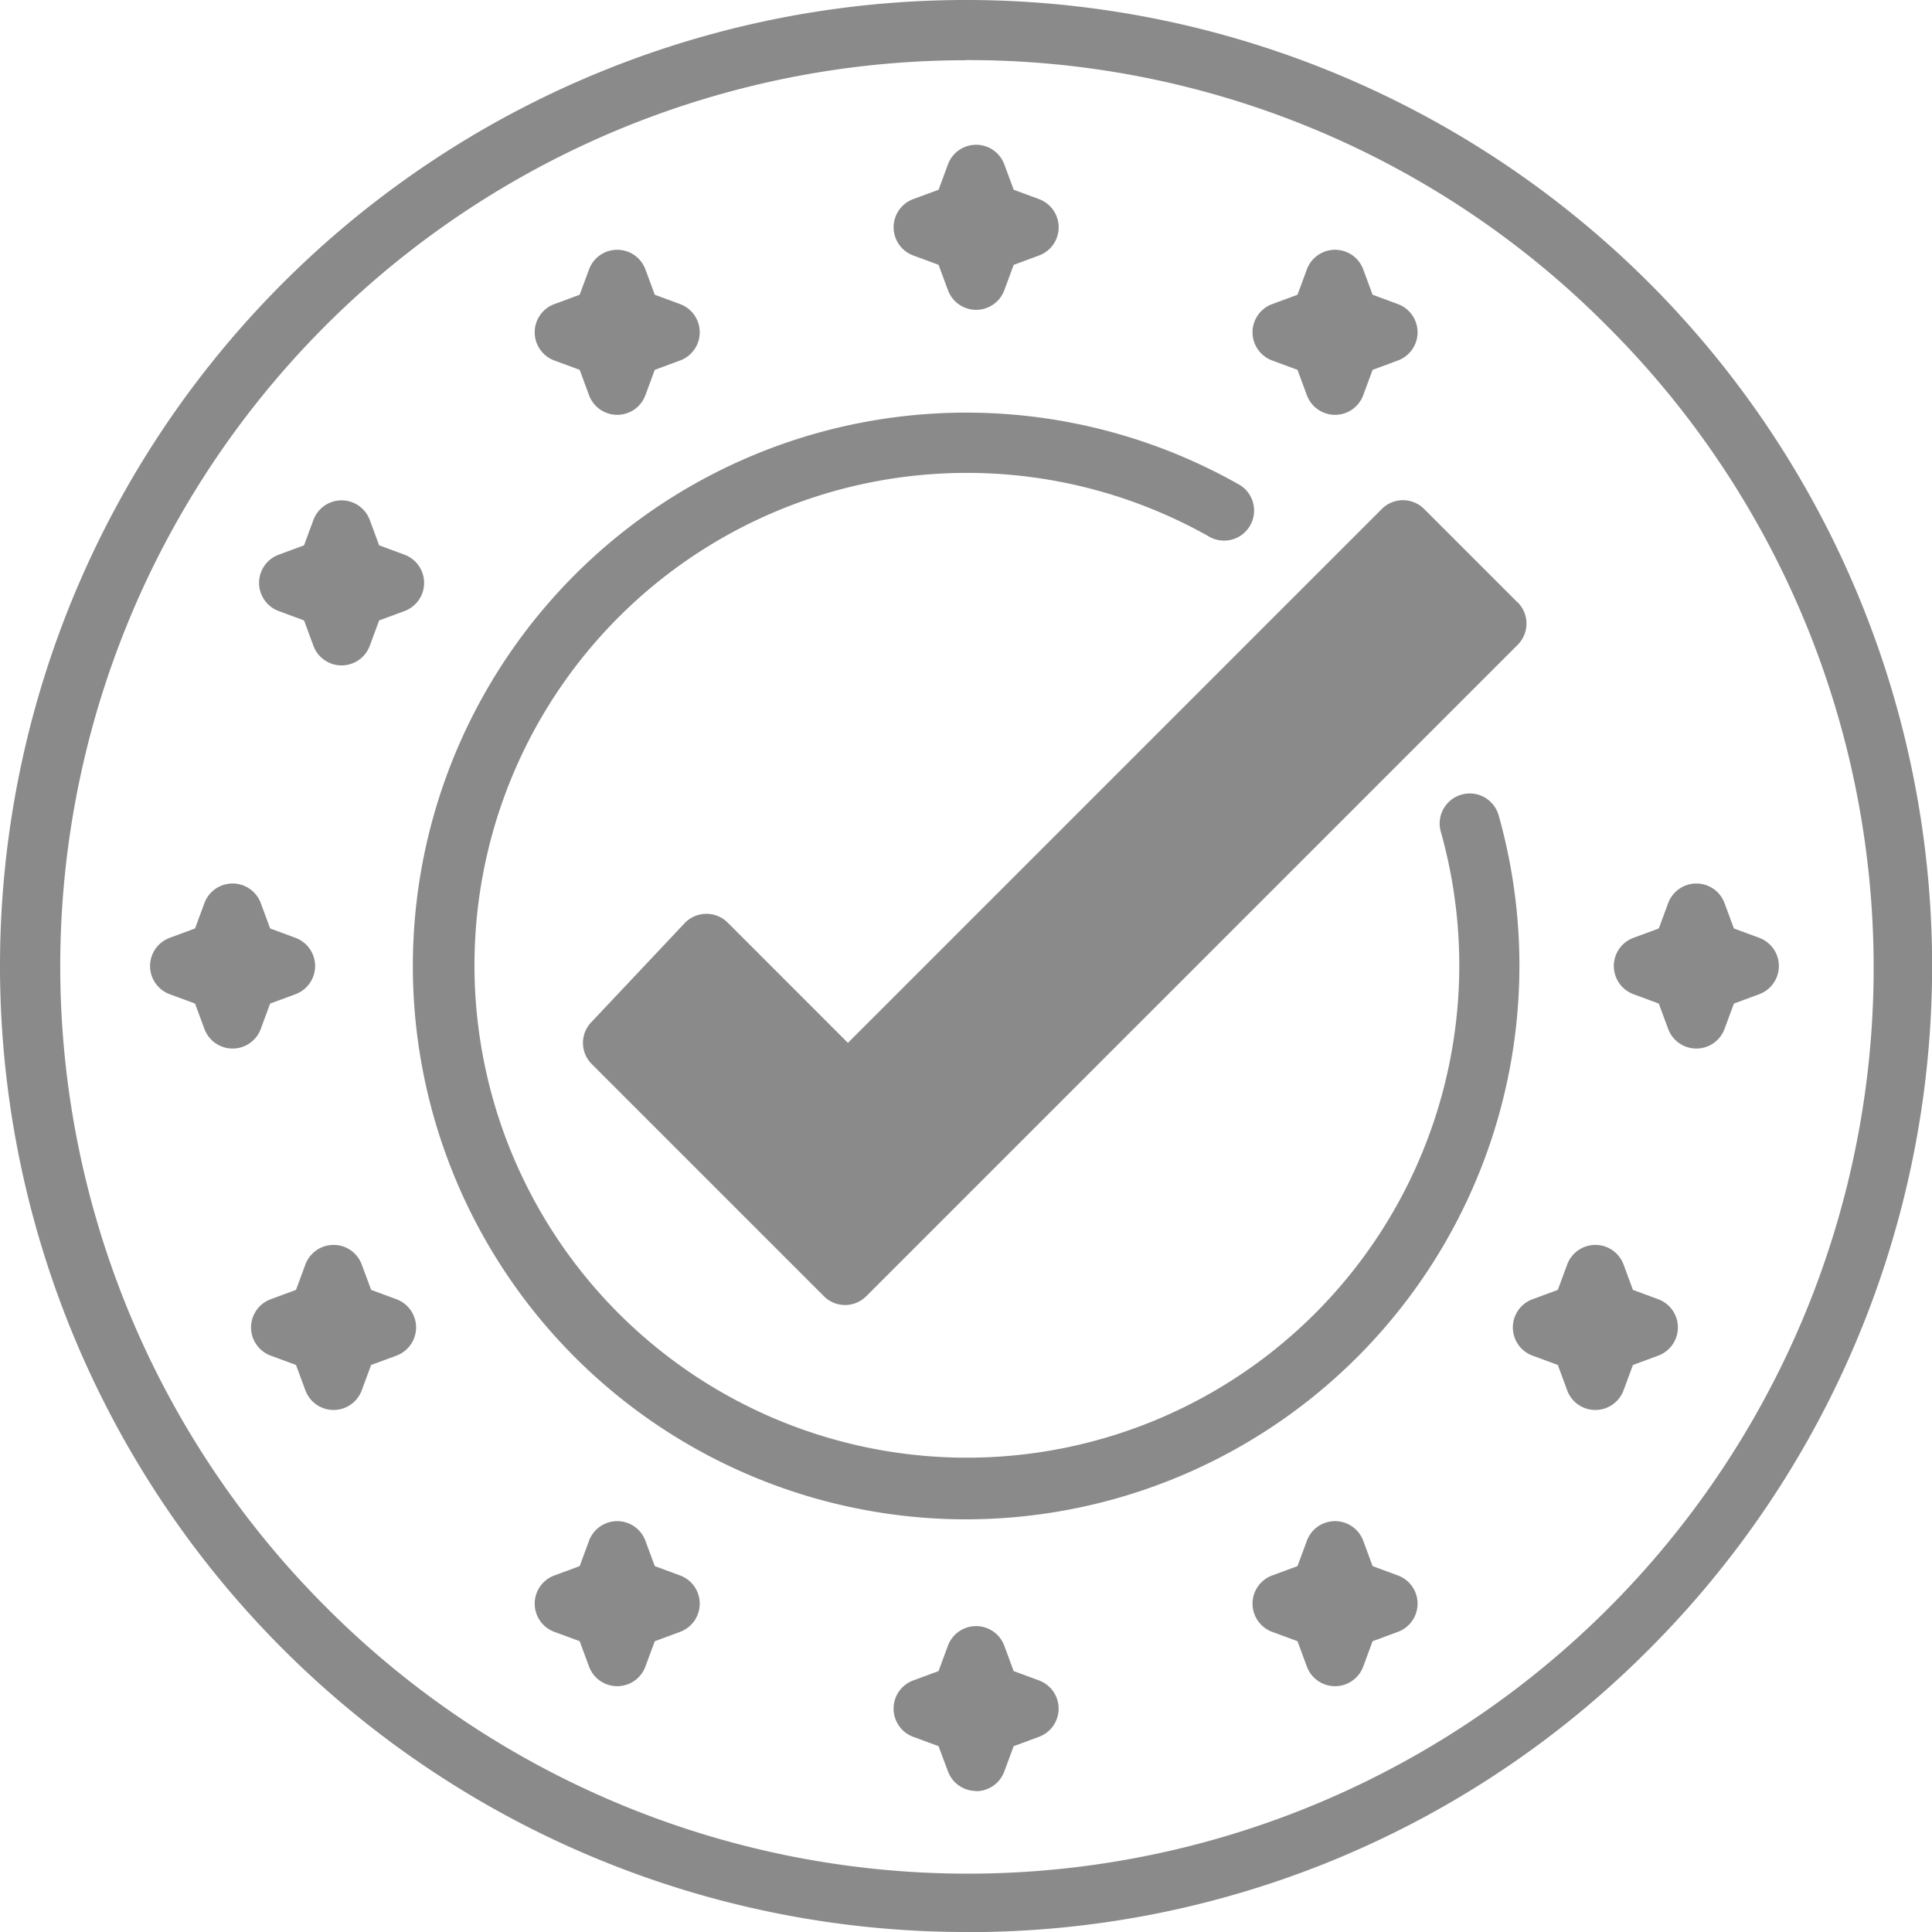 <svg id="Group_25" data-name="Group 25" xmlns="http://www.w3.org/2000/svg" xmlns:xlink="http://www.w3.org/1999/xlink" width="51.757" height="51.757" viewBox="0 0 51.757 51.757">
  <defs>
    <clipPath id="clip-path">
      <rect id="Rectangle_28" data-name="Rectangle 28" width="51.757" height="51.757" fill="#8a8a8a"/>
    </clipPath>
  </defs>
  <g id="Group_24" data-name="Group 24" clip-path="url(#clip-path)">
    <path id="Path_57" data-name="Path 57" d="M135.64,66.739a.805.805,0,0,1-.755-.526l-.251-.679-.679-.251a.805.805,0,0,1,0-1.51l.679-.251.251-.679a.805.805,0,0,1,1.51,0l.251.679.679.251a.805.805,0,0,1,0,1.51l-.679.251-.251.679a.805.805,0,0,1-.755.526" transform="translate(-119.105 -55.626)" fill="#8a8a8a"/>
    <path id="Path_58" data-name="Path 58" d="M66.859,129.276a.805.805,0,0,1-.755-.526l-.251-.679-.679-.251a.805.805,0,0,1,0-1.51l.679-.251.251-.679a.805.805,0,0,1,1.51,0l.251.679.679.251a.805.805,0,0,1,0,1.51l-.679.251-.251.679a.805.805,0,0,1-.755.526" transform="translate(-57.708 -111.45)" fill="#8a8a8a"/>
    <path id="Path_59" data-name="Path 59" d="M64.859,315.1a.805.805,0,0,1-.755-.526l-.251-.679-.679-.251a.805.805,0,0,1,0-1.51l.679-.251.251-.679a.805.805,0,0,1,1.51,0l.251.679.679.251a.805.805,0,0,1,0,1.51l-.679.251-.251.679a.805.805,0,0,1-.755.526" transform="translate(-55.923 -277.328)" fill="#8a8a8a"/>
    <path id="Path_60" data-name="Path 60" d="M379.744,315.1h0a.8.8,0,0,1-.755-.526l-.251-.679-.679-.251a.805.805,0,0,1,0-1.51l.679-.251.251-.679a.805.805,0,0,1,1.51,0l.251.679.679.251a.805.805,0,0,1,0,1.51l-.679.251-.251.679a.805.805,0,0,1-.755.526" transform="translate(-337.005 -277.328)" fill="#8a8a8a"/>
    <path id="Path_61" data-name="Path 61" d="M39.661,224.887a.805.805,0,0,1-.755-.526l-.251-.679-.679-.251a.805.805,0,0,1,0-1.51l.679-.251.251-.679a.805.805,0,0,1,1.51,0l.251.679.679.251a.805.805,0,0,1,0,1.51l-.679.251-.251.679a.805.805,0,0,1-.755.526" transform="translate(-33.43 -196.797)" fill="#8a8a8a"/>
    <path id="Path_62" data-name="Path 62" d="M404.942,224.887a.805.805,0,0,1-.755-.526l-.251-.679-.679-.251a.805.805,0,0,1,0-1.51l.679-.251.251-.679a.805.805,0,0,1,1.51,0l.251.679.679.251a.805.805,0,0,1,0,1.51l-.679.251-.251.679a.805.805,0,0,1-.755.526" transform="translate(-359.498 -196.797)" fill="#8a8a8a"/>
    <path id="Path_63" data-name="Path 63" d="M314.772,66.739a.805.805,0,0,1-.755-.526l-.251-.679-.679-.251a.805.805,0,0,1,0-1.51l.679-.251.251-.679a.805.805,0,0,1,1.51,0l.251.679.679.251a.805.805,0,0,1,0,1.51l-.679.251-.251.679a.805.805,0,0,1-.755.526" transform="translate(-279.007 -55.626)" fill="#8a8a8a"/>
    <path id="Path_64" data-name="Path 64" d="M225.207,40.541a.805.805,0,0,1-.755-.526l-.251-.679-.679-.251a.805.805,0,0,1,0-1.51l.679-.251.251-.679a.805.805,0,0,1,1.51,0l.251.679.679.251a.805.805,0,0,1,0,1.51l-.679.251-.251.679a.805.805,0,0,1-.755.526" transform="translate(-199.057 -32.241)" fill="#8a8a8a"/>
    <path id="Path_65" data-name="Path 65" d="M314.772,384.007a.805.805,0,0,1-.755-.526l-.251-.679-.679-.251a.805.805,0,0,1,0-1.51l.679-.251.251-.679a.805.805,0,0,1,1.51,0l.251.679.679.251a.805.805,0,0,1,0,1.51l-.679.251-.251.679a.805.805,0,0,1-.755.526" transform="translate(-279.007 -338.835)" fill="#8a8a8a"/>
    <path id="Path_66" data-name="Path 66" d="M135.64,384.007a.805.805,0,0,1-.755-.526l-.251-.679-.679-.251a.805.805,0,0,1,0-1.51l.679-.251.251-.679a.805.805,0,0,1,1.51,0l.251.679.679.251a.805.805,0,0,1,0,1.51l-.679.251-.251.679a.805.805,0,0,1-.755.526" transform="translate(-119.105 -338.835)" fill="#8a8a8a"/>
    <path id="Path_67" data-name="Path 67" d="M225.207,410.2a.805.805,0,0,1-.755-.526L224.2,409l-.679-.251a.805.805,0,0,1,0-1.51l.679-.251.251-.679a.805.805,0,0,1,1.51,0l.251.679.679.251a.805.805,0,0,1,0,1.51l-.679.251-.251.679a.805.805,0,0,1-.755.526" transform="translate(-199.057 -362.221)" fill="#8a8a8a"/>
    <path id="Path_68" data-name="Path 68" d="M170.513,127.588l-2.5-2.5a.8.8,0,0,0-1.139,0l-14.3,14.3-3.221-3.222a.806.806,0,0,0-1.155.017l-2.5,2.653a.8.8,0,0,0,.016,1.122l6.215,6.215a.8.8,0,0,0,1.138,0l17.449-17.449a.805.805,0,0,0,0-1.139" transform="translate(-129.859 -111.45)" fill="#8a8a8a"/>
    <path id="Path_69" data-name="Path 69" d="M25.878,51.757A25.878,25.878,0,0,1,7.58,7.58a25.878,25.878,0,1,1,36.6,36.6,25.709,25.709,0,0,1-18.3,7.58m0-50.146A24.268,24.268,0,0,0,8.718,43.038a24.268,24.268,0,1,0,34.32-34.32A24.11,24.11,0,0,0,25.878,1.61" fill="#8a8a8a"/>
    <path id="Path_70" data-name="Path 70" d="M117.8,132.622a14.824,14.824,0,1,1,7.273-27.744.805.805,0,1,1-.791,1.4,13.191,13.191,0,1,0,6.237,7.922.805.805,0,0,1,1.55-.437A14.835,14.835,0,0,1,117.8,132.622" transform="translate(-91.921 -91.92)" fill="#8a8a8a"/>
  </g>
</svg>
